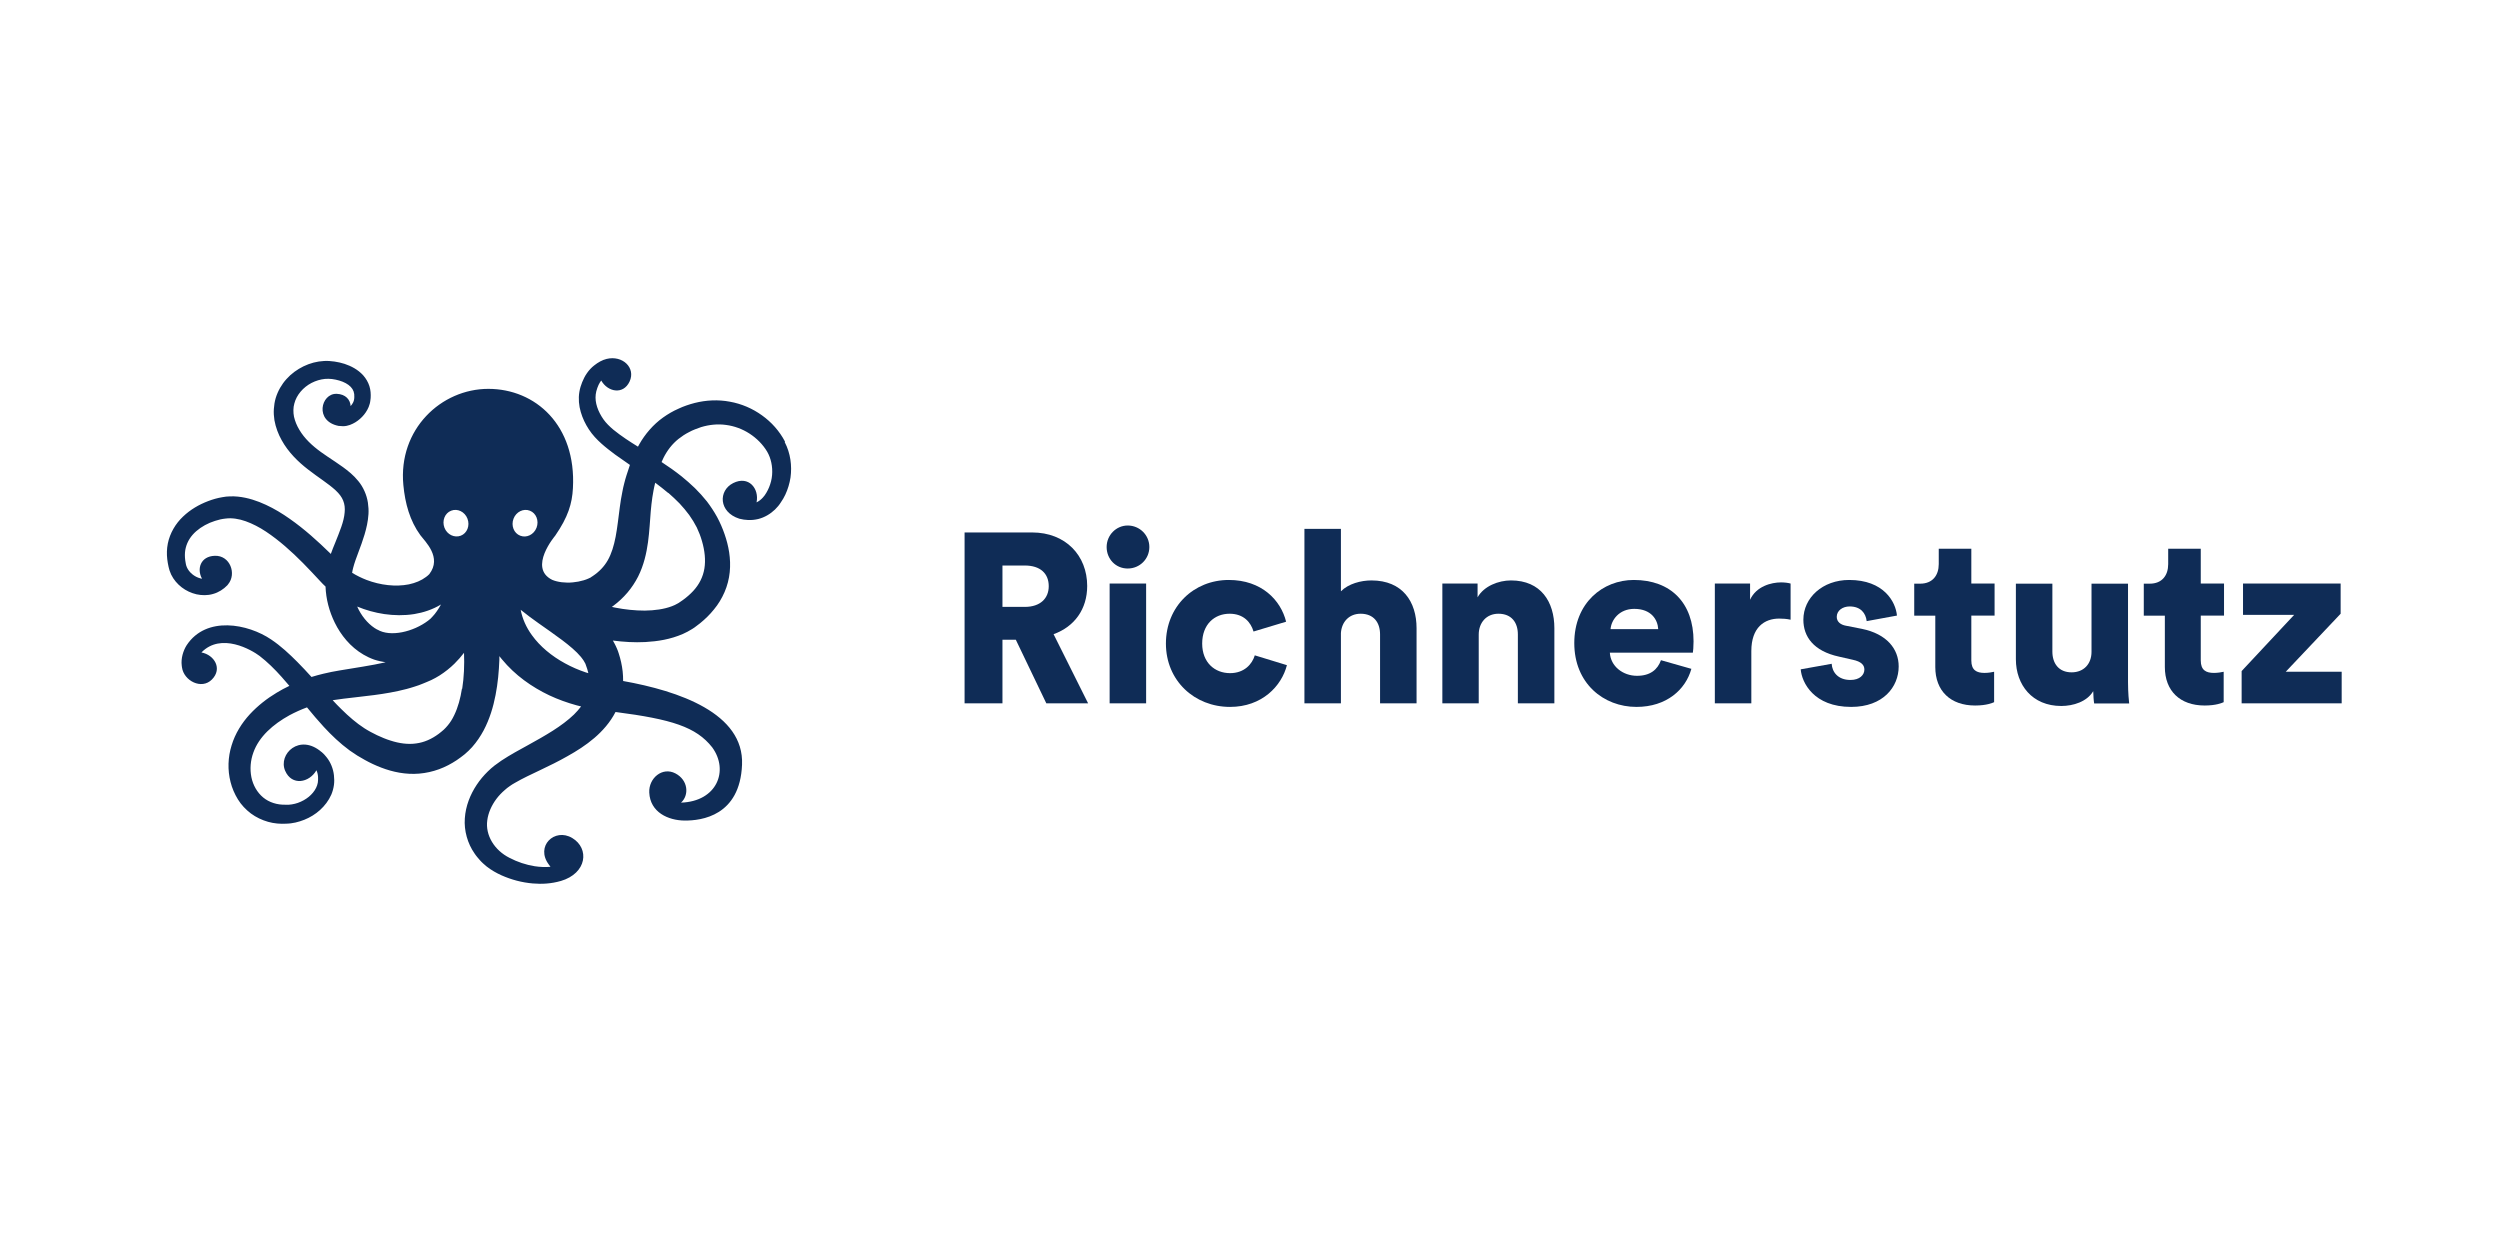 <svg width="300" height="150" viewBox="0 0 300 150" fill="none" xmlns="http://www.w3.org/2000/svg">
<g clip-path="url(#clip0_10481_1590)">
<path d="M121.911 76.768H120.295V84.399H115.75V63.894H123.845C127.879 63.894 130.463 66.668 130.463 70.317C130.463 73.092 128.943 75.201 126.429 76.102L130.573 84.399H125.558L121.898 76.768H121.911ZM122.975 72.828C124.854 72.828 125.849 71.788 125.849 70.345C125.849 68.819 124.84 67.862 122.975 67.862H120.295V72.828H122.975Z" fill="#0F2C56"/>
<path d="M135.325 63.061C136.762 63.061 137.922 64.213 137.922 65.642C137.922 67.071 136.775 68.222 135.325 68.222C133.874 68.222 132.797 67.071 132.797 65.642C132.797 64.213 133.943 63.061 135.325 63.061ZM133.156 84.399V70.026H137.535V84.399H133.156Z" fill="#0F2C56"/>
<path d="M144.262 77.226C144.262 79.515 145.781 80.778 147.605 80.778C149.304 80.778 150.257 79.71 150.575 78.641L154.429 79.82C153.794 82.332 151.432 84.829 147.605 84.829C143.336 84.829 139.91 81.68 139.91 77.226C139.91 72.773 143.253 69.596 147.453 69.596C151.404 69.596 153.697 72.024 154.333 74.604L150.423 75.783C150.105 74.687 149.249 73.647 147.55 73.647C145.74 73.647 144.262 74.923 144.262 77.226Z" fill="#0F2C56"/>
<path d="M160.91 84.399H156.531V63.464H160.91V70.955C161.808 70.053 163.3 69.651 164.571 69.651C168.315 69.651 169.987 72.218 169.987 75.381V84.399H165.607V76.13C165.607 74.715 164.861 73.647 163.273 73.647C161.891 73.647 160.993 74.632 160.91 75.964V84.413V84.399Z" fill="#0F2C56"/>
<path d="M177.461 84.399H173.082V70.026H177.309V71.677C178.083 70.317 179.837 69.651 181.316 69.651C184.907 69.651 186.524 72.218 186.524 75.381V84.399H182.144V76.13C182.144 74.715 181.398 73.647 179.81 73.647C178.373 73.647 177.447 74.715 177.447 76.158V84.399H177.461Z" fill="#0F2C56"/>
<path d="M202.964 80.264C202.273 82.748 199.993 84.829 196.374 84.829C192.423 84.829 188.914 81.999 188.914 77.171C188.914 72.343 192.34 69.596 196.056 69.596C200.491 69.596 203.226 72.343 203.226 76.963C203.226 77.573 203.171 78.239 203.143 78.322H193.183C193.266 79.945 194.744 81.097 196.443 81.097C198.032 81.097 198.916 80.348 199.316 79.224L202.977 80.264H202.964ZM198.985 75.492C198.93 74.396 198.184 73.064 196.111 73.064C194.274 73.064 193.349 74.424 193.266 75.492H198.999H198.985Z" fill="#0F2C56"/>
<path d="M214.885 74.368C214.402 74.257 213.932 74.23 213.504 74.23C211.749 74.23 210.16 75.27 210.16 78.128V84.399H205.781V70.026H210.009V71.968C210.755 70.345 212.564 69.887 213.725 69.887C214.153 69.887 214.581 69.942 214.871 70.026V74.368H214.885Z" fill="#0F2C56"/>
<path d="M219.802 79.654C219.857 80.639 220.548 81.596 222.054 81.596C223.173 81.596 223.725 80.986 223.725 80.348C223.725 79.82 223.38 79.391 222.316 79.168L220.672 78.794C217.619 78.128 216.404 76.394 216.404 74.368C216.404 71.732 218.711 69.596 221.902 69.596C226.046 69.596 227.483 72.204 227.635 73.869L224.002 74.535C223.891 73.577 223.283 72.773 221.957 72.773C221.128 72.773 220.41 73.258 220.41 74.021C220.41 74.632 220.893 74.979 221.529 75.09L223.435 75.464C226.405 76.075 227.842 77.864 227.842 79.973C227.842 82.429 225.977 84.829 222.137 84.829C217.647 84.829 216.21 81.902 216.086 80.32L219.802 79.654Z" fill="#0F2C56"/>
<path d="M236.559 70.026H239.35V73.869H236.559V79.252C236.559 80.431 237.195 80.75 238.148 80.75C238.604 80.75 239.046 80.667 239.294 80.611V84.26C239.115 84.343 238.396 84.662 237.015 84.662C234.045 84.662 232.235 82.9 232.235 80.043V73.883H229.707V70.04H230.425C231.917 70.04 232.65 69.027 232.65 67.695V65.85H236.559V70.04V70.026Z" fill="#0F2C56"/>
<path d="M251.176 82.956C250.43 84.205 248.786 84.718 247.349 84.718C243.868 84.718 241.906 82.179 241.906 79.113V70.04H246.285V78.197C246.285 79.585 247.031 80.681 248.593 80.681C250.057 80.681 250.982 79.668 250.982 78.225V70.04H255.362V81.832C255.362 83.136 255.472 84.177 255.5 84.413H251.3C251.245 84.149 251.19 83.344 251.19 82.97L251.176 82.956Z" fill="#0F2C56"/>
<path d="M264.092 70.026H266.883V73.869H264.092V79.252C264.092 80.431 264.728 80.75 265.681 80.75C266.137 80.75 266.579 80.667 266.841 80.611V84.26C266.662 84.343 265.943 84.662 264.562 84.662C261.592 84.662 259.782 82.9 259.782 80.043V73.883H257.254V70.04H257.972C259.464 70.04 260.183 69.027 260.183 67.695V65.85H264.092V70.04V70.026Z" fill="#0F2C56"/>
<path d="M268.996 84.399V80.528L275.296 73.785H269.162V70.026H280.877V73.647L274.287 80.611H281.001V84.399H268.996Z" fill="#0F2C56"/>
<path d="M94.198 52.989C93.535 51.727 92.582 50.658 91.435 49.84C90.302 49.021 88.976 48.452 87.581 48.203C86.186 47.939 84.735 48.008 83.367 48.355C83.022 48.438 82.691 48.549 82.359 48.66C82.041 48.771 81.723 48.896 81.406 49.049C80.77 49.326 80.149 49.687 79.568 50.103C78.394 50.936 77.4 52.101 76.709 53.322C76.653 53.419 76.612 53.502 76.557 53.599C76.059 53.294 75.576 52.989 75.106 52.67C74.581 52.309 74.07 51.949 73.6 51.56C73.144 51.172 72.73 50.769 72.426 50.339C71.763 49.396 71.362 48.314 71.487 47.329C71.501 47.204 71.528 47.079 71.556 46.954C71.584 46.843 71.639 46.676 71.68 46.552C71.777 46.288 71.874 46.066 71.998 45.872C72.039 45.803 72.095 45.733 72.15 45.664C72.91 47.023 74.775 47.426 75.548 45.789C76.322 44.124 74.692 42.611 72.799 43.069C72.274 43.194 71.763 43.486 71.293 43.86C70.976 44.11 70.686 44.415 70.437 44.776C70.188 45.123 70.009 45.511 69.857 45.872C69.788 46.066 69.732 46.219 69.663 46.427C69.608 46.621 69.553 46.829 69.525 47.023C69.387 47.842 69.47 48.688 69.691 49.437C69.912 50.2 70.243 50.88 70.658 51.518C71.1 52.198 71.625 52.739 72.164 53.225C72.703 53.71 73.255 54.127 73.808 54.543C74.402 54.973 75.01 55.389 75.59 55.791C75.438 56.221 75.3 56.638 75.175 57.054L75.037 57.512C74.996 57.664 74.954 57.817 74.913 57.983C74.83 58.316 74.747 58.636 74.692 58.968C74.554 59.621 74.457 60.259 74.374 60.883C74.208 62.132 74.084 63.325 73.877 64.407C73.669 65.489 73.379 66.446 72.937 67.223C72.495 68 71.887 68.624 71.114 69.138L70.962 69.235L70.893 69.29C70.893 69.29 70.851 69.304 70.838 69.318C70.768 69.36 70.686 69.401 70.603 69.429C70.437 69.499 70.243 69.582 70.036 69.637C69.622 69.762 69.18 69.845 68.724 69.887C67.84 69.97 66.914 69.859 66.265 69.582C63.336 68.139 66.624 64.282 66.624 64.282C68.171 62.035 68.655 60.439 68.751 58.58C69.166 51.019 64.248 46.663 58.598 46.663C52.947 46.663 47.767 51.505 48.403 58.205C48.61 60.398 49.176 62.492 50.447 64.227C51.014 64.99 53.072 66.89 51.511 68.902C51.386 69.027 51.262 69.138 51.124 69.235C50.558 69.665 49.853 69.956 49.066 70.123C47.477 70.442 45.64 70.22 43.996 69.596C43.388 69.36 42.794 69.069 42.255 68.736C42.283 68.541 42.324 68.347 42.379 68.139C42.531 67.542 42.766 66.918 43.015 66.252C43.264 65.586 43.526 64.892 43.747 64.143C43.968 63.394 44.161 62.59 44.217 61.688C44.244 61.244 44.217 60.786 44.148 60.314C44.078 59.856 43.94 59.385 43.747 58.955C43.554 58.511 43.291 58.081 43.001 57.734C42.711 57.373 42.407 57.068 42.089 56.79C41.468 56.249 40.832 55.819 40.238 55.417C39.63 55.014 39.064 54.64 38.525 54.252C37.447 53.475 36.536 52.614 35.928 51.588C35.61 51.06 35.403 50.547 35.279 50.006C35.237 49.743 35.196 49.479 35.209 49.202C35.209 48.938 35.251 48.674 35.32 48.425C35.583 47.398 36.37 46.482 37.378 45.955C37.89 45.691 38.442 45.525 38.995 45.469C39.285 45.442 39.547 45.456 39.837 45.483C40.141 45.525 40.431 45.581 40.708 45.664C41.274 45.83 41.772 46.094 42.089 46.427C42.407 46.76 42.545 47.148 42.517 47.648C42.517 47.717 42.517 47.773 42.504 47.842C42.504 47.911 42.49 47.981 42.476 48.008C42.462 48.092 42.421 48.189 42.379 48.286C42.31 48.438 42.2 48.591 42.075 48.73C42.034 47.967 41.481 47.301 40.404 47.259C38.497 47.19 37.71 50.561 40.666 51.116C40.694 51.116 40.722 51.116 40.749 51.116C40.832 51.116 41.053 51.144 41.164 51.144C41.481 51.144 41.758 51.074 41.992 50.991C42.476 50.811 42.863 50.561 43.208 50.256C43.554 49.951 43.844 49.604 44.078 49.174C44.189 48.966 44.3 48.73 44.369 48.452C44.41 48.314 44.424 48.203 44.438 48.092C44.452 47.981 44.465 47.87 44.479 47.759C44.507 47.301 44.479 46.801 44.327 46.33C44.175 45.858 43.913 45.414 43.595 45.053C42.946 44.332 42.131 43.929 41.357 43.666C40.956 43.541 40.556 43.444 40.155 43.388C39.755 43.333 39.299 43.291 38.884 43.319C38.028 43.361 37.199 43.583 36.425 43.957C35.665 44.332 34.961 44.831 34.381 45.483C33.8 46.121 33.345 46.912 33.082 47.773C32.958 48.203 32.889 48.647 32.861 49.09C32.833 49.535 32.861 49.978 32.93 50.422C33.082 51.282 33.4 52.115 33.8 52.822C34.602 54.279 35.79 55.431 36.978 56.346C38.166 57.276 39.395 58.025 40.279 58.844C40.722 59.26 41.012 59.648 41.178 60.065C41.357 60.508 41.412 60.98 41.357 61.507C41.316 62.035 41.164 62.631 40.956 63.228C40.749 63.838 40.487 64.462 40.224 65.128C40.045 65.558 39.865 66.002 39.699 66.474L39.63 66.405C38.138 64.948 36.55 63.505 34.767 62.257C33.883 61.632 32.93 61.05 31.908 60.578C30.886 60.106 29.767 59.718 28.537 59.593C28.233 59.565 27.915 59.551 27.611 59.565C27.294 59.565 26.976 59.607 26.686 59.662C26.092 59.759 25.512 59.926 24.973 60.134C23.881 60.55 22.845 61.147 21.961 61.993C21.077 62.825 20.386 63.977 20.138 65.225C20.013 65.85 20 66.488 20.069 67.098C20.11 67.404 20.152 67.695 20.221 67.986L20.276 68.208C20.29 68.292 20.331 68.375 20.345 68.458C20.4 68.624 20.469 68.791 20.538 68.944C20.842 69.568 21.284 70.081 21.809 70.484C22.334 70.886 22.928 71.163 23.578 71.316C24.213 71.455 24.918 71.469 25.567 71.274C26.23 71.094 26.824 70.706 27.28 70.234C27.321 70.192 27.349 70.151 27.377 70.109C28.413 68.86 27.611 66.627 25.774 66.696C24.061 66.752 23.591 68.264 24.241 69.443C24.172 69.443 24.103 69.415 24.034 69.401C23.329 69.221 22.68 68.68 22.417 68.056C22.39 67.972 22.362 67.903 22.334 67.82L22.307 67.695L22.279 67.542C22.238 67.334 22.21 67.126 22.196 66.918C22.169 66.502 22.196 66.1 22.293 65.725C22.486 64.962 22.915 64.296 23.55 63.741C24.172 63.2 24.959 62.77 25.802 62.506C26.216 62.367 26.645 62.27 27.059 62.229C27.473 62.173 27.846 62.187 28.261 62.243C29.076 62.354 29.905 62.673 30.72 63.089C31.535 63.505 32.322 64.046 33.082 64.629C34.615 65.808 36.025 67.182 37.406 68.652L38.456 69.776L38.746 70.081C38.843 70.178 38.953 70.289 39.064 70.386C39.119 71.899 39.506 73.355 40.169 74.715C40.542 75.478 41.012 76.2 41.578 76.852C42.145 77.504 42.835 78.1 43.623 78.558C43.816 78.669 44.023 78.78 44.23 78.877C44.452 78.988 44.686 79.071 44.907 79.155C45.363 79.307 45.833 79.404 46.275 79.474C44.534 79.876 42.656 80.126 40.722 80.459C40.086 80.57 39.465 80.681 38.801 80.847C38.318 80.958 37.848 81.097 37.378 81.236C36.826 80.625 36.273 80.029 35.679 79.432C34.726 78.475 33.718 77.531 32.543 76.741C29.767 74.854 24.752 73.869 22.403 77.42C22.182 77.767 22.017 78.156 21.906 78.572C21.796 78.988 21.754 79.446 21.809 79.876C21.809 79.945 21.823 80.001 21.837 80.084C22.058 81.693 24.186 82.803 25.429 81.541C26.727 80.237 25.719 78.586 24.172 78.294C26.548 75.853 30.209 78.003 31.148 78.711C32.087 79.432 32.958 80.292 33.8 81.236C34.104 81.582 34.422 81.943 34.726 82.304C34.201 82.554 33.704 82.817 33.206 83.122C32.046 83.816 30.941 84.676 29.974 85.717C29.021 86.757 28.219 88.02 27.791 89.449C27.349 90.864 27.294 92.39 27.667 93.847C27.846 94.568 28.15 95.276 28.551 95.928C28.951 96.58 29.49 97.149 30.112 97.62C30.734 98.078 31.438 98.411 32.17 98.619C32.903 98.827 33.648 98.883 34.367 98.841C34.546 98.841 34.726 98.814 34.906 98.8C35.099 98.772 35.279 98.744 35.458 98.703C35.831 98.619 36.177 98.508 36.522 98.37C37.213 98.092 37.848 97.704 38.401 97.204C38.953 96.705 39.437 96.08 39.755 95.359C39.907 94.998 40.017 94.61 40.072 94.207C40.128 93.805 40.114 93.403 40.072 93.028C39.989 92.265 39.685 91.474 39.174 90.85C38.995 90.628 38.815 90.42 38.594 90.24H38.58C35.942 87.978 33.358 90.489 34.215 92.487C35.016 94.346 37.116 93.93 37.972 92.432C38.083 92.681 38.152 92.945 38.166 93.236C38.18 93.472 38.166 93.694 38.138 93.916C38.097 94.138 38.028 94.346 37.931 94.54C37.738 94.943 37.42 95.317 37.047 95.623C36.674 95.928 36.218 96.177 35.748 96.344C35.514 96.427 35.279 96.483 35.03 96.524C34.906 96.538 34.795 96.552 34.671 96.566H34.284C33.248 96.594 32.295 96.288 31.576 95.692C30.858 95.095 30.361 94.221 30.167 93.264C29.974 92.293 30.057 91.252 30.402 90.309C30.734 89.365 31.328 88.505 32.087 87.756C32.847 87.007 33.759 86.369 34.74 85.828C35.417 85.467 36.121 85.148 36.84 84.884C37.489 85.675 38.152 86.466 38.857 87.229C39.782 88.228 40.791 89.199 41.965 90.059C42.255 90.267 42.573 90.475 42.877 90.67C43.181 90.85 43.484 91.03 43.788 91.197C44.41 91.544 45.059 91.849 45.75 92.112C47.118 92.64 48.693 92.973 50.309 92.834C51.124 92.765 51.925 92.584 52.685 92.307C53.445 92.029 54.149 91.655 54.799 91.225C55.13 91.003 55.42 90.781 55.738 90.531C56.07 90.254 56.374 89.962 56.65 89.657C57.203 89.033 57.658 88.353 58.031 87.659C58.764 86.272 59.192 84.829 59.468 83.4C59.744 81.985 59.869 80.57 59.924 79.168C59.924 79.03 59.924 78.877 59.924 78.738C60.021 78.863 60.117 78.988 60.228 79.113C61.816 81.041 63.82 82.443 65.919 83.442C66.983 83.941 68.075 84.329 69.18 84.635C69.359 84.676 69.553 84.732 69.732 84.773C69.484 85.106 69.194 85.425 68.876 85.745C68.157 86.438 67.273 87.09 66.334 87.687C65.394 88.283 64.386 88.852 63.35 89.421C62.314 89.99 61.25 90.559 60.159 91.28C59.896 91.46 59.606 91.669 59.33 91.877C59.054 92.099 58.791 92.321 58.542 92.57C58.045 93.056 57.589 93.597 57.203 94.18C56.429 95.345 55.876 96.719 55.779 98.203C55.669 99.674 56.111 101.227 56.94 102.407C57.037 102.559 57.147 102.698 57.258 102.837C57.368 102.976 57.493 103.114 57.603 103.239C57.714 103.378 57.852 103.489 57.976 103.614C58.1 103.725 58.252 103.863 58.391 103.974C58.957 104.418 59.551 104.751 60.159 105.029C61.374 105.57 62.632 105.903 63.93 106.014C65.035 106.111 66.168 106.042 67.273 105.723H67.287C70.451 104.793 70.755 101.81 68.669 100.562C66.555 99.299 64.207 101.547 65.864 103.752L66.058 104.016C65.436 104.072 64.8 104.044 64.165 103.947C63.115 103.78 62.079 103.433 61.153 102.948C59.316 102.032 58.225 100.215 58.473 98.439C58.584 97.551 58.984 96.649 59.565 95.872C59.855 95.484 60.2 95.123 60.573 94.804C60.753 94.638 60.946 94.485 61.153 94.346C61.347 94.207 61.554 94.069 61.789 93.944C62.715 93.403 63.764 92.917 64.842 92.404C65.919 91.891 67.011 91.363 68.102 90.739C69.194 90.129 70.299 89.435 71.335 88.547C72.288 87.728 73.214 86.702 73.863 85.439C80.605 86.313 83.533 87.229 85.467 89.685C87.498 92.473 86.034 96.177 81.723 96.316C82.718 95.428 82.594 93.611 81.046 92.806C79.472 91.988 77.828 93.389 77.911 95.109C78.021 97.482 80.19 98.453 82.165 98.467C84.169 98.481 88.796 97.912 89.045 91.766C89.308 85.578 81.447 82.914 74.775 81.721C74.775 81.333 74.761 80.944 74.719 80.57C74.636 79.82 74.471 79.099 74.25 78.419L74.208 78.294L74.153 78.128C74.112 78.017 74.07 77.92 74.029 77.823C73.946 77.615 73.849 77.434 73.752 77.24C73.683 77.115 73.614 76.99 73.545 76.865C74.816 77.032 76.115 77.115 77.441 77.046C78.919 76.963 80.439 76.727 81.945 76.075C82.317 75.908 82.691 75.714 83.064 75.478L83.34 75.298L83.561 75.131C83.713 75.02 83.865 74.895 84.017 74.784C84.611 74.299 85.177 73.758 85.674 73.133C86.186 72.523 86.614 71.815 86.945 71.052C87.277 70.289 87.484 69.471 87.567 68.666C87.733 67.029 87.429 65.475 86.945 64.088C86.71 63.408 86.407 62.7 86.047 62.035C85.688 61.383 85.274 60.758 84.832 60.175C84.376 59.607 83.892 59.066 83.381 58.566C82.87 58.067 82.331 57.609 81.793 57.165C81.005 56.541 80.204 55.972 79.389 55.445C79.458 55.278 79.541 55.112 79.61 54.959C80.066 54.043 80.66 53.28 81.419 52.67C81.806 52.365 82.221 52.087 82.691 51.851C82.912 51.727 83.16 51.615 83.409 51.518C83.644 51.421 83.879 51.338 84.127 51.255C85.094 50.963 86.117 50.852 87.111 50.991C88.106 51.116 89.087 51.477 89.943 52.032C90.8 52.587 91.546 53.336 92.057 54.196C92.526 55.001 92.734 56.013 92.651 57.012C92.609 57.512 92.485 57.997 92.292 58.469C92.195 58.705 92.084 58.927 91.96 59.135C91.836 59.357 91.698 59.537 91.546 59.704C91.325 59.953 91.062 60.148 90.786 60.286C91.131 58.622 89.833 57.04 87.981 57.97C86.172 58.885 86.241 61.452 88.714 62.243C89.404 62.423 90.15 62.478 90.979 62.284C91.753 62.09 92.444 61.674 92.996 61.147C93.272 60.883 93.521 60.578 93.701 60.286C93.908 59.995 94.088 59.676 94.24 59.357C94.543 58.705 94.751 58.011 94.861 57.304C95.055 55.889 94.861 54.39 94.17 53.058L94.198 52.989ZM45.28 75.561C44.383 75.076 43.595 74.216 43.056 73.189C42.987 73.064 42.918 72.925 42.863 72.787C43.899 73.217 44.99 73.522 46.109 73.688C47.27 73.855 48.485 73.883 49.715 73.688C50.806 73.508 51.911 73.147 52.92 72.537C52.768 72.814 52.602 73.092 52.423 73.341C52.257 73.577 52.091 73.799 51.911 73.98C51.829 74.077 51.746 74.16 51.663 74.243C51.594 74.313 51.483 74.396 51.373 74.479C49.618 75.811 46.842 76.491 45.28 75.547V75.561ZM55.434 82.637C55.255 83.788 54.965 84.871 54.509 85.814C54.288 86.286 54.025 86.702 53.721 87.062C53.569 87.243 53.417 87.409 53.252 87.562C53.058 87.728 52.851 87.909 52.644 88.061C51.801 88.686 50.903 89.088 49.936 89.213C48.969 89.352 47.919 89.213 46.855 88.866C46.316 88.7 45.792 88.478 45.253 88.228C44.99 88.103 44.728 87.964 44.465 87.826C44.217 87.687 43.968 87.548 43.733 87.395C42.766 86.771 41.854 85.98 40.97 85.106C40.611 84.76 40.266 84.399 39.92 84.024C40.335 83.955 40.777 83.899 41.219 83.844C43.609 83.539 46.151 83.372 48.789 82.678C49.121 82.581 49.452 82.498 49.77 82.387L50.267 82.221L50.765 82.026C51.096 81.902 51.414 81.749 51.746 81.61C52.091 81.444 52.423 81.263 52.754 81.055C53.403 80.639 53.998 80.167 54.536 79.64C54.951 79.224 55.337 78.794 55.683 78.336C55.738 79.807 55.683 81.263 55.462 82.665L55.434 82.637ZM55.296 64.282C54.536 64.573 53.652 64.157 53.334 63.325C53.017 62.492 53.376 61.577 54.136 61.285C54.895 60.98 55.779 61.41 56.097 62.243C56.415 63.075 56.056 63.991 55.296 64.282ZM61.623 62.243C61.941 61.41 62.825 60.98 63.585 61.285C64.345 61.577 64.704 62.492 64.386 63.325C64.068 64.157 63.184 64.587 62.424 64.282C61.665 63.991 61.305 63.075 61.623 62.243ZM70.312 80.695C69.442 80.403 68.6 80.043 67.798 79.599C66.21 78.738 64.8 77.573 63.834 76.227C63.143 75.284 62.687 74.243 62.48 73.175C63.198 73.758 63.916 74.285 64.621 74.784C65.602 75.478 66.569 76.144 67.453 76.81C68.337 77.476 69.152 78.156 69.705 78.822C69.843 78.988 69.953 79.155 70.05 79.293C70.091 79.363 70.147 79.446 70.174 79.515C70.188 79.543 70.216 79.585 70.23 79.612L70.257 79.668L70.285 79.751C70.423 80.098 70.52 80.445 70.603 80.778C70.506 80.75 70.409 80.722 70.312 80.695ZM80.19 59.135C80.66 59.551 81.116 59.967 81.544 60.411C81.958 60.855 82.345 61.313 82.704 61.799C83.05 62.284 83.354 62.784 83.616 63.297C83.865 63.824 84.072 64.352 84.238 64.934C84.569 66.072 84.694 67.209 84.528 68.222C84.362 69.235 83.906 70.137 83.188 70.914C82.829 71.302 82.414 71.663 81.958 71.996C81.848 72.079 81.723 72.162 81.613 72.232L81.433 72.356L81.281 72.44C81.088 72.551 80.867 72.662 80.632 72.745C79.693 73.106 78.546 73.258 77.372 73.272C76.198 73.272 74.996 73.147 73.808 72.912C73.683 72.884 73.545 72.856 73.421 72.828L73.628 72.676C74.222 72.232 74.788 71.704 75.286 71.122C75.783 70.539 76.225 69.873 76.571 69.193C77.261 67.82 77.579 66.377 77.759 65.073C77.938 63.755 77.993 62.52 78.09 61.355C78.145 60.772 78.201 60.203 78.284 59.662C78.325 59.385 78.367 59.121 78.422 58.858C78.449 58.733 78.477 58.594 78.505 58.441L78.601 58.025C78.601 58.025 78.615 57.956 78.629 57.928C79.168 58.33 79.693 58.746 80.19 59.163V59.135Z" fill="#0F2C56"/>
</g>
<defs>
<clipPath id="clip0_10481_1590">
<rect width="261" height="63" fill="white" transform="translate(20 43)"/>
</clipPath>
</defs>
</svg>
